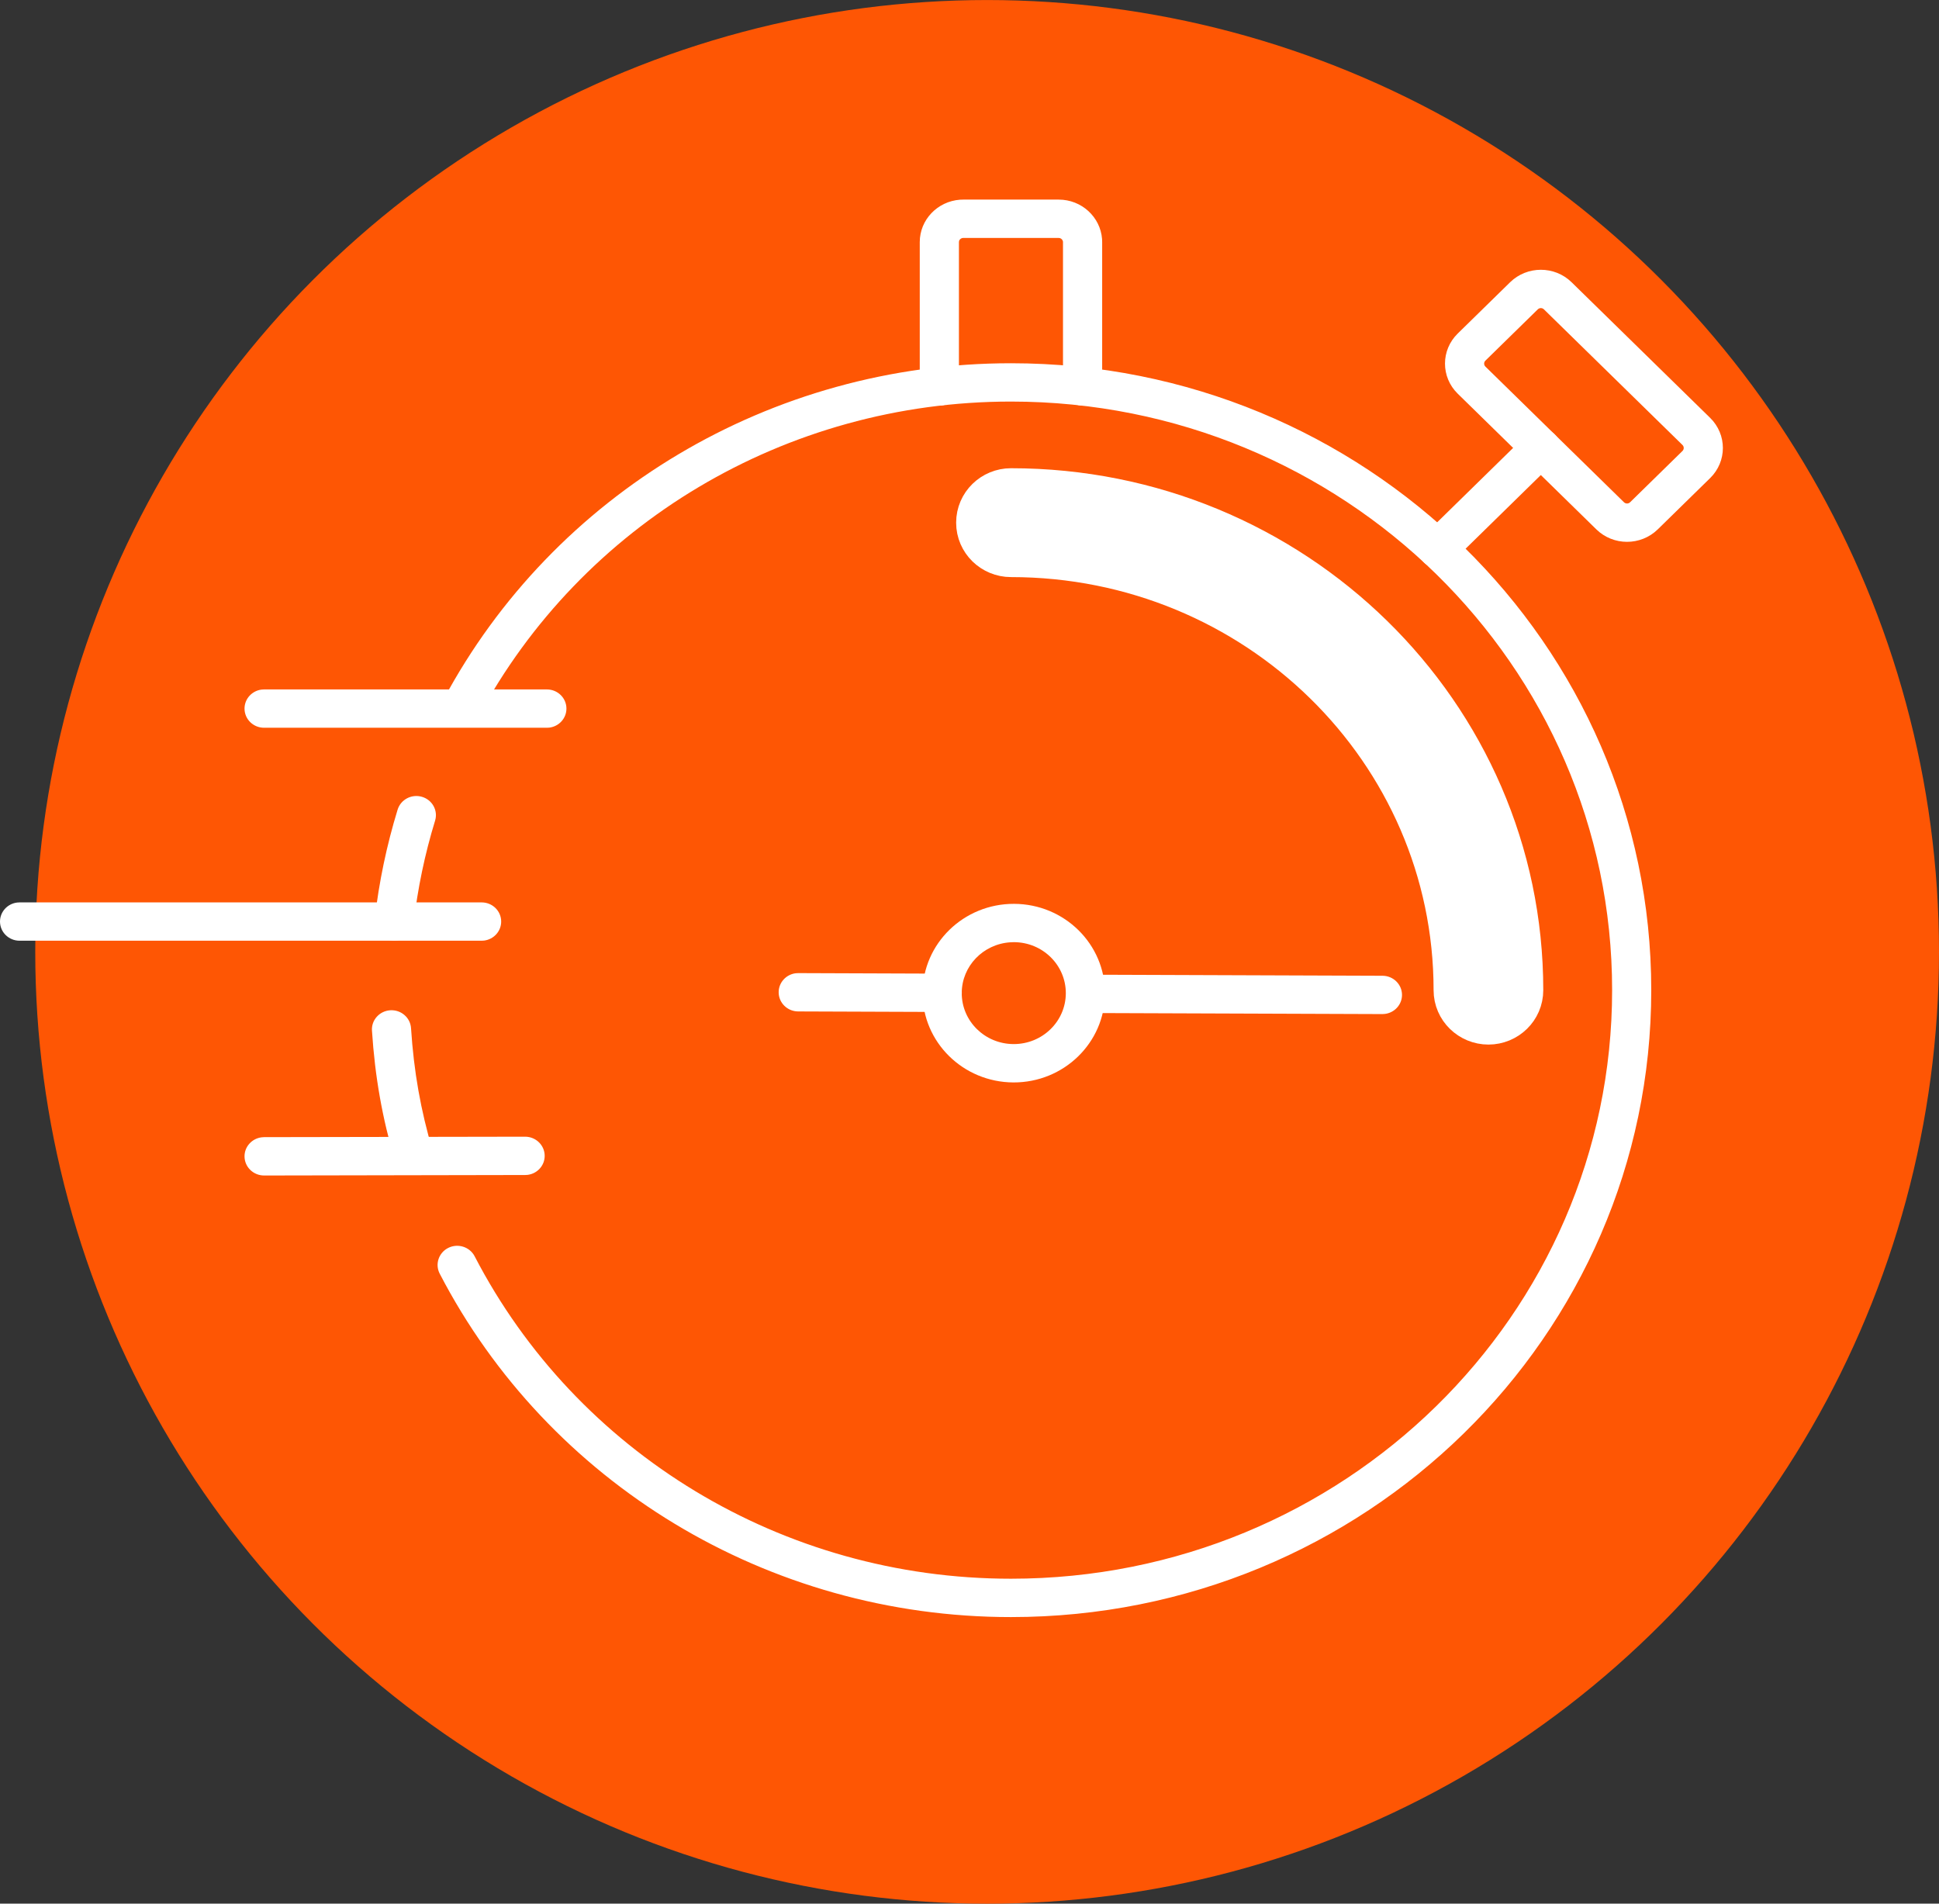 <svg width="55" height="54" viewBox="0 0 55 54" fill="none" xmlns="http://www.w3.org/2000/svg">
<rect x="0" y="0" width="55" height="54" fill="#333333" stroke="none"/>
<circle cx="28" cy="27.001" r="27" fill="#FE5604"/>
<path d="M43.275 28.087C43.275 20.177 36.729 13.782 28.676 13.782C28.103 13.782 27.621 14.24 27.621 14.826C27.621 15.412 28.103 15.87 28.676 15.87C35.583 15.87 41.164 21.349 41.164 28.087C41.164 28.674 41.647 29.131 42.22 29.131C42.793 29.131 43.275 28.674 43.275 28.087Z" fill="white" stroke="white"/>
<path fill-rule="evenodd" clip-rule="evenodd" d="M42.835 8.006L41.349 9.461C40.867 9.932 40.867 10.697 41.349 11.168L45.28 15.016C45.761 15.488 46.541 15.488 47.023 15.016L48.509 13.561C48.99 13.09 48.99 12.326 48.509 11.854L44.578 8.006C44.097 7.535 43.317 7.535 42.835 8.006ZM43.793 8.775L47.724 12.623C47.771 12.67 47.771 12.745 47.724 12.792L46.237 14.248C46.19 14.294 46.113 14.294 46.065 14.248L42.134 10.399C42.086 10.352 42.086 10.277 42.134 10.23L43.62 8.775C43.668 8.728 43.745 8.728 43.793 8.775Z" fill="white"/>
<path fill-rule="evenodd" clip-rule="evenodd" d="M43.313 12.321C43.53 12.109 43.882 12.109 44.099 12.321C44.297 12.516 44.314 12.822 44.148 13.035L44.099 13.09L41.175 15.954C40.958 16.166 40.606 16.166 40.389 15.954C40.191 15.759 40.174 15.453 40.34 15.24L40.389 15.185L43.313 12.321Z" fill="white"/>
<path fill-rule="evenodd" clip-rule="evenodd" d="M28.676 10.304C38.707 10.304 46.838 18.265 46.838 28.087C46.838 37.909 38.707 45.871 28.676 45.871C21.764 45.871 15.547 42.056 12.472 36.129C12.334 35.861 12.443 35.534 12.716 35.398C12.989 35.262 13.324 35.369 13.463 35.636C16.349 41.202 22.186 44.783 28.676 44.783C38.094 44.783 45.728 37.308 45.728 28.087C45.728 18.866 38.094 11.391 28.676 11.391C22.268 11.391 16.493 14.882 13.568 20.338C13.425 20.604 13.09 20.706 12.818 20.567C12.547 20.427 12.442 20.098 12.585 19.833C15.7 14.022 21.852 10.304 28.676 10.304Z" fill="white"/>
<path fill-rule="evenodd" clip-rule="evenodd" d="M11.07 28.658C11.376 28.639 11.64 28.867 11.659 29.166C11.739 30.398 11.932 31.489 12.271 32.636C12.357 32.924 12.187 33.226 11.893 33.309C11.598 33.393 11.29 33.227 11.205 32.938C10.843 31.715 10.636 30.546 10.551 29.235C10.531 28.936 10.764 28.677 11.07 28.658Z" fill="white"/>
<path fill-rule="evenodd" clip-rule="evenodd" d="M11.278 22.968C11.366 22.68 11.675 22.517 11.969 22.603C12.263 22.689 12.43 22.993 12.341 23.28C12.05 24.229 11.846 25.205 11.732 26.199C11.698 26.498 11.423 26.712 11.118 26.679C10.813 26.645 10.594 26.376 10.628 26.078C10.75 25.019 10.968 23.979 11.278 22.968Z" fill="white"/>
<path fill-rule="evenodd" clip-rule="evenodd" d="M30.03 5.662C30.68 5.662 31.212 6.155 31.26 6.779L31.263 6.869V10.961C31.263 11.261 31.014 11.505 30.708 11.505C30.425 11.505 30.191 11.297 30.157 11.029L30.152 10.961V6.869C30.152 6.814 30.114 6.768 30.063 6.754L30.03 6.75H27.322C27.266 6.75 27.218 6.787 27.204 6.837L27.2 6.869V10.961C27.2 11.261 26.951 11.505 26.645 11.505C26.361 11.505 26.128 11.297 26.093 11.029L26.089 10.961V6.869C26.089 6.233 26.592 5.712 27.23 5.665L27.322 5.662H30.03Z" fill="white"/>
<path fill-rule="evenodd" clip-rule="evenodd" d="M30.637 28.191C30.638 27.916 30.848 27.689 31.119 27.654L31.194 27.65L39.215 27.679C39.521 27.68 39.769 27.924 39.768 28.224C39.767 28.5 39.557 28.726 39.286 28.761L39.211 28.766L31.19 28.737C30.883 28.736 30.636 28.492 30.637 28.191Z" fill="white"/>
<path fill-rule="evenodd" clip-rule="evenodd" d="M26.169 28.162C26.164 29.561 27.317 30.699 28.746 30.705C30.175 30.71 31.338 29.58 31.343 28.181C31.348 26.782 30.194 25.644 28.765 25.639C27.337 25.634 26.174 26.764 26.169 28.162ZM28.761 26.726C29.577 26.729 30.235 27.378 30.232 28.177C30.229 28.975 29.566 29.62 28.75 29.617C27.935 29.614 27.276 28.965 27.28 28.166C27.283 27.403 27.889 26.78 28.656 26.73L28.761 26.726Z" fill="white"/>
<path fill-rule="evenodd" clip-rule="evenodd" d="M22.087 28.145C22.088 27.87 22.297 27.643 22.569 27.608L22.644 27.604L26.728 27.619C27.035 27.62 27.283 27.864 27.282 28.164C27.28 28.439 27.071 28.666 26.799 28.701L26.724 28.706L22.64 28.691C22.333 28.69 22.086 28.446 22.087 28.145Z" fill="white"/>
<path fill-rule="evenodd" clip-rule="evenodd" d="M14.894 32.244C15.2 32.244 15.45 32.487 15.45 32.787C15.451 33.064 15.239 33.293 14.966 33.327L14.896 33.331L7.492 33.345C7.185 33.345 6.936 33.102 6.936 32.802C6.935 32.525 7.147 32.296 7.42 32.262L7.49 32.257L14.894 32.244Z" fill="white"/>
<path fill-rule="evenodd" clip-rule="evenodd" d="M13.661 25.598C13.968 25.598 14.216 25.841 14.216 26.141C14.216 26.419 14.004 26.647 13.731 26.681L13.661 26.685H0.555C0.249 26.685 0 26.442 0 26.141C0 25.864 0.212 25.635 0.486 25.602L0.555 25.598H13.661Z" fill="white"/>
<path fill-rule="evenodd" clip-rule="evenodd" d="M15.512 19.557C15.819 19.557 16.067 19.8 16.067 20.1C16.067 20.378 15.855 20.606 15.582 20.64L15.512 20.644H7.491C7.184 20.644 6.936 20.401 6.936 20.1C6.936 19.823 7.148 19.594 7.421 19.561L7.491 19.557H15.512Z" fill="white"/>
</svg>
